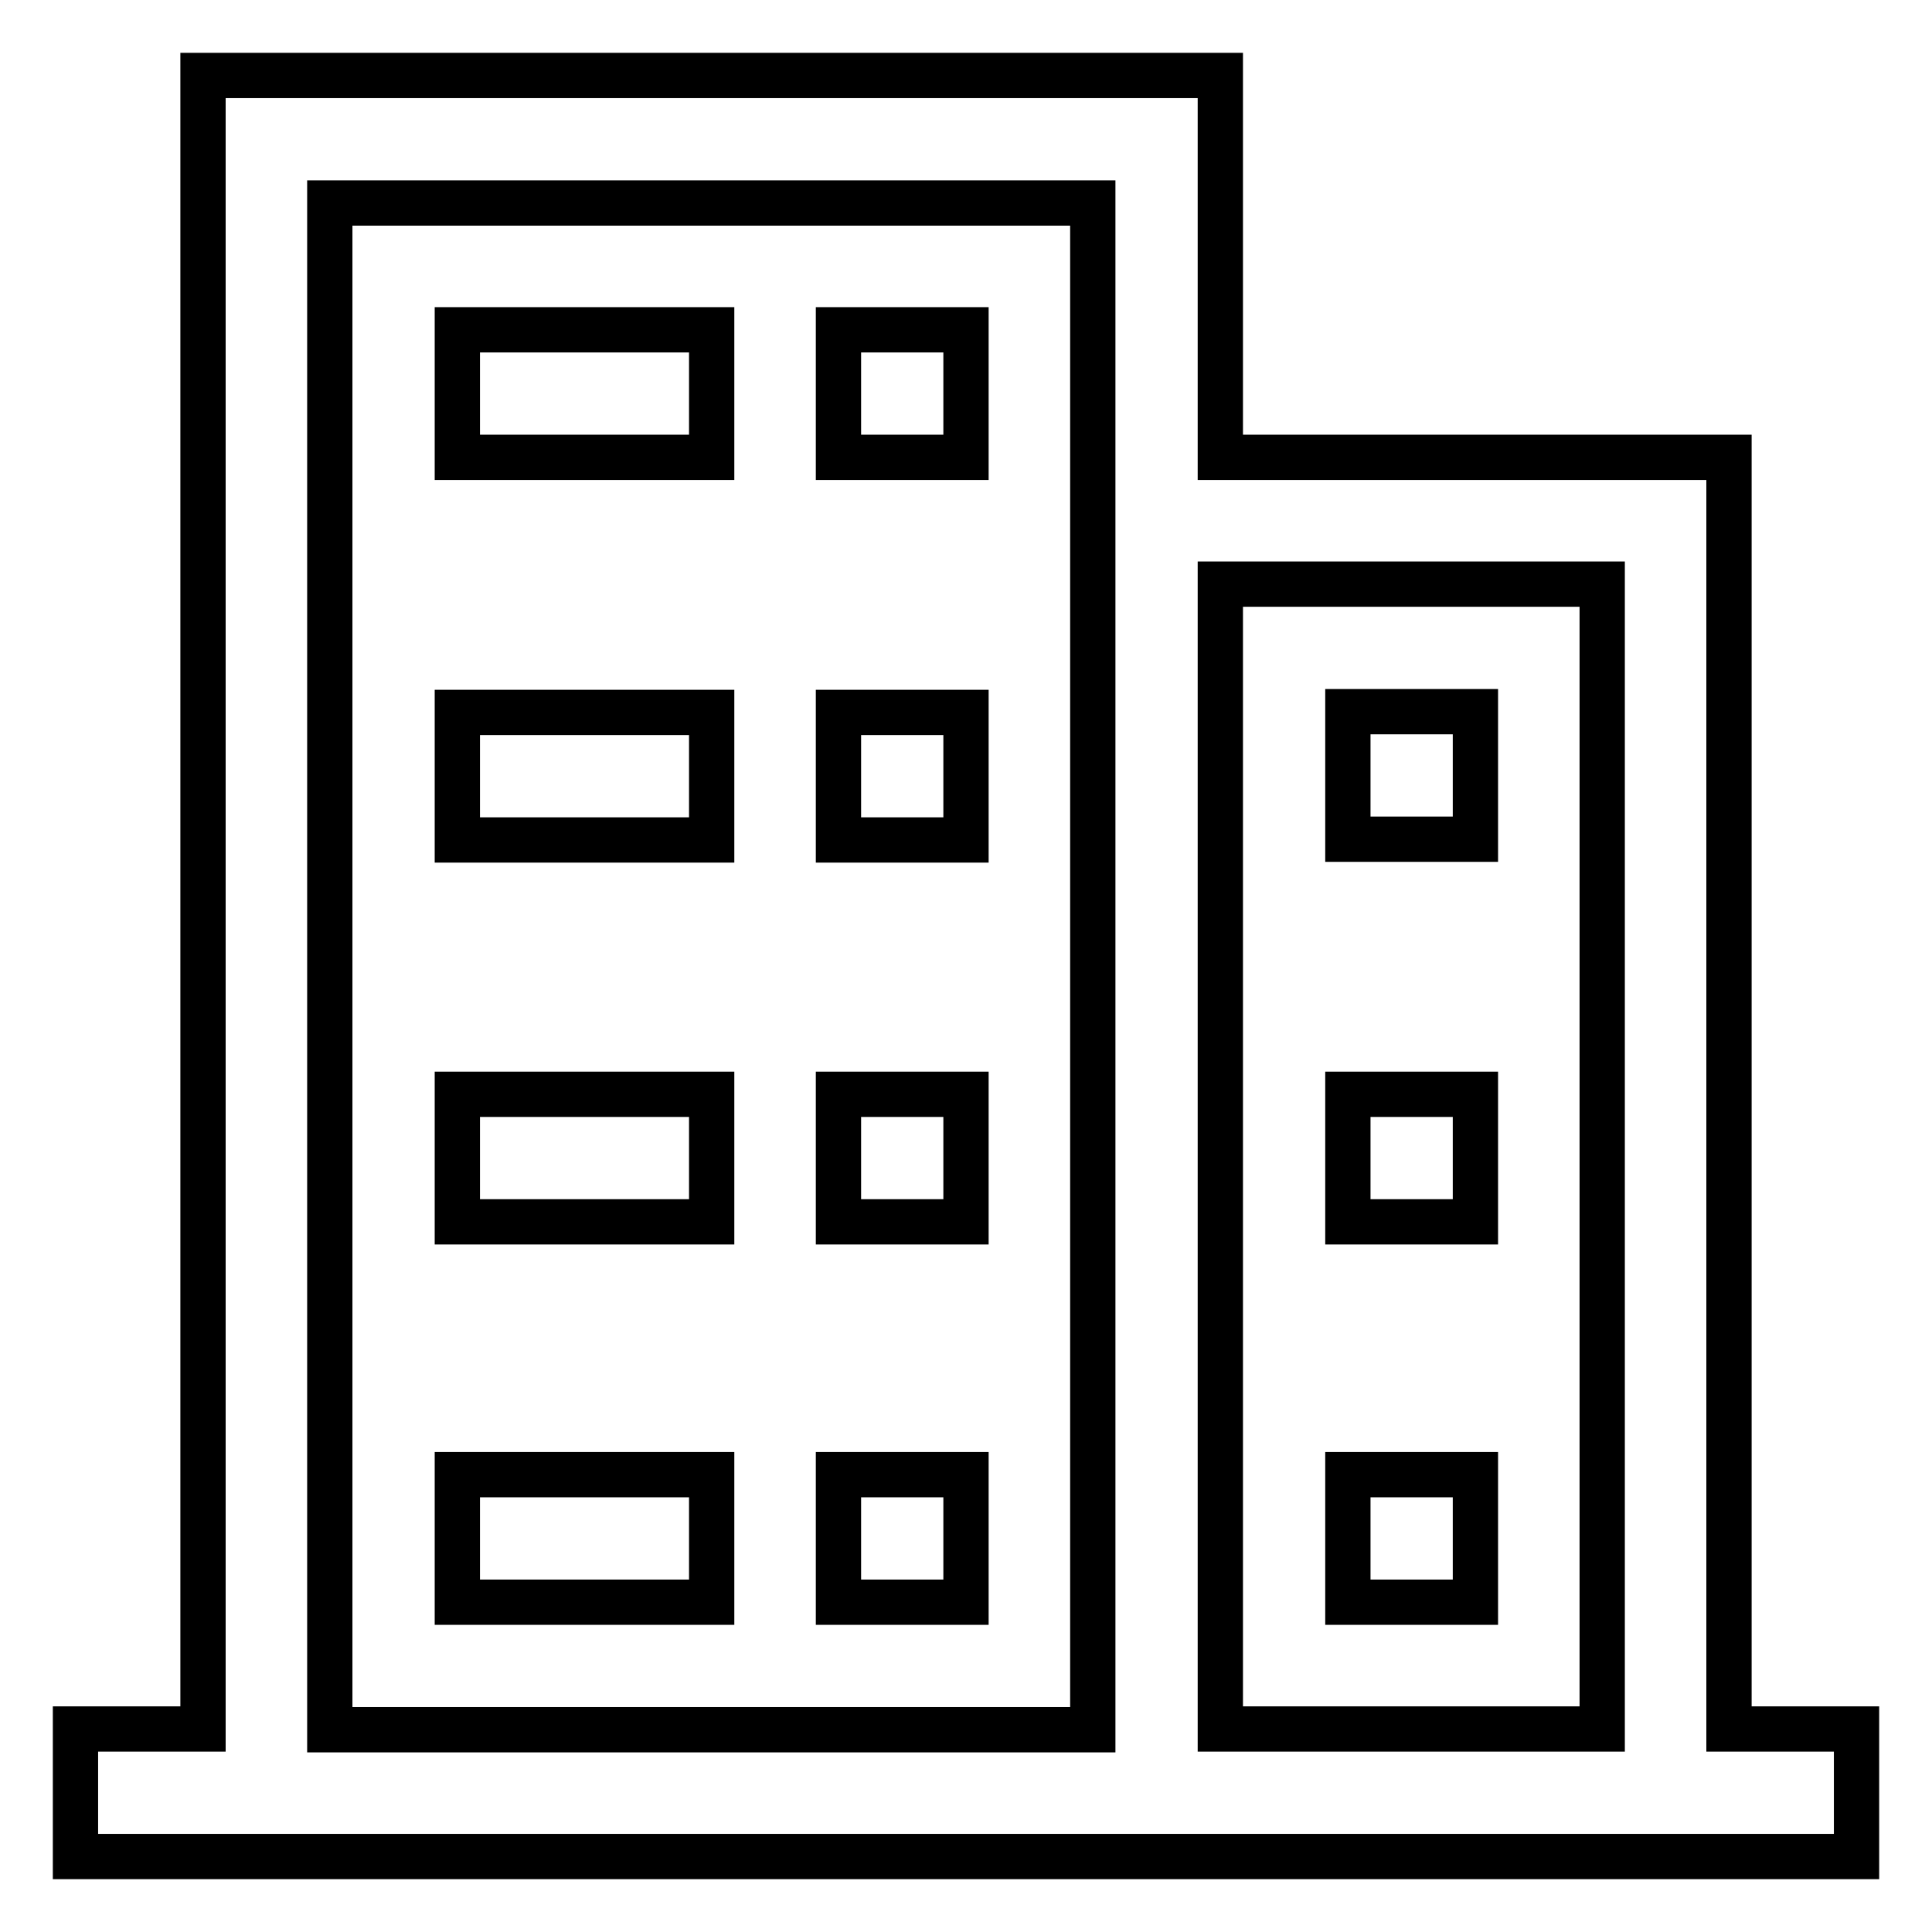 <?xml version="1.0" encoding="utf-8"?>
<!-- Svg Vector Icons : http://www.onlinewebfonts.com/icon -->
<!DOCTYPE svg PUBLIC "-//W3C//DTD SVG 1.1//EN" "http://www.w3.org/Graphics/SVG/1.1/DTD/svg11.dtd">
<svg version="1.1" xmlns="http://www.w3.org/2000/svg" xmlns:xlink="http://www.w3.org/1999/xlink" x="0px" y="0px" viewBox="0 0 256 256" enable-background="new 0 0 256 256" xml:space="preserve">
<g> <path stroke-width="6" fill-opacity="0" stroke="#000000"  d="M178.6,94.3h16.9v16.9h-16.9V94.3z"/> <path stroke-width="6" fill-opacity="0" stroke="#000000"  d="M178.6,145h16.9v16.9h-16.9V145z"/> <path stroke-width="6" fill-opacity="0" stroke="#000000"  d="M178.6,195.4h16.9v16.9h-16.9V195.4z"/> <path stroke-width="6" fill-opacity="0" stroke="#000000"  d="M229.1,229.1V60.6h-67.4V10H26.9v219.1H10V246h236v-16.9H229.1L229.1,229.1z M43.7,229.1V26.9h101.1v202.3 H43.7z M161.7,229.1V77.4h50.6v151.7H161.7z"/> <path stroke-width="6" fill-opacity="0" stroke="#000000"  d="M111.1,94.4H128v16.9h-16.9V94.4z"/> <path stroke-width="6" fill-opacity="0" stroke="#000000"  d="M111.1,43.7H128v16.9h-16.9V43.7z"/> <path stroke-width="6" fill-opacity="0" stroke="#000000"  d="M60.6,43.7h33.7v16.9H60.6V43.7z"/> <path stroke-width="6" fill-opacity="0" stroke="#000000"  d="M60.6,94.4h33.7v16.9H60.6V94.4z"/> <path stroke-width="6" fill-opacity="0" stroke="#000000"  d="M60.6,145h33.7v16.9H60.6V145z"/> <path stroke-width="6" fill-opacity="0" stroke="#000000"  d="M60.6,195.4h33.7v16.9H60.6V195.4z"/> <path stroke-width="6" fill-opacity="0" stroke="#000000"  d="M111.1,145H128v16.9h-16.9V145z"/> <path stroke-width="6" fill-opacity="0" stroke="#000000"  d="M111.1,195.4H128v16.9h-16.9V195.4z"/></g>
</svg>